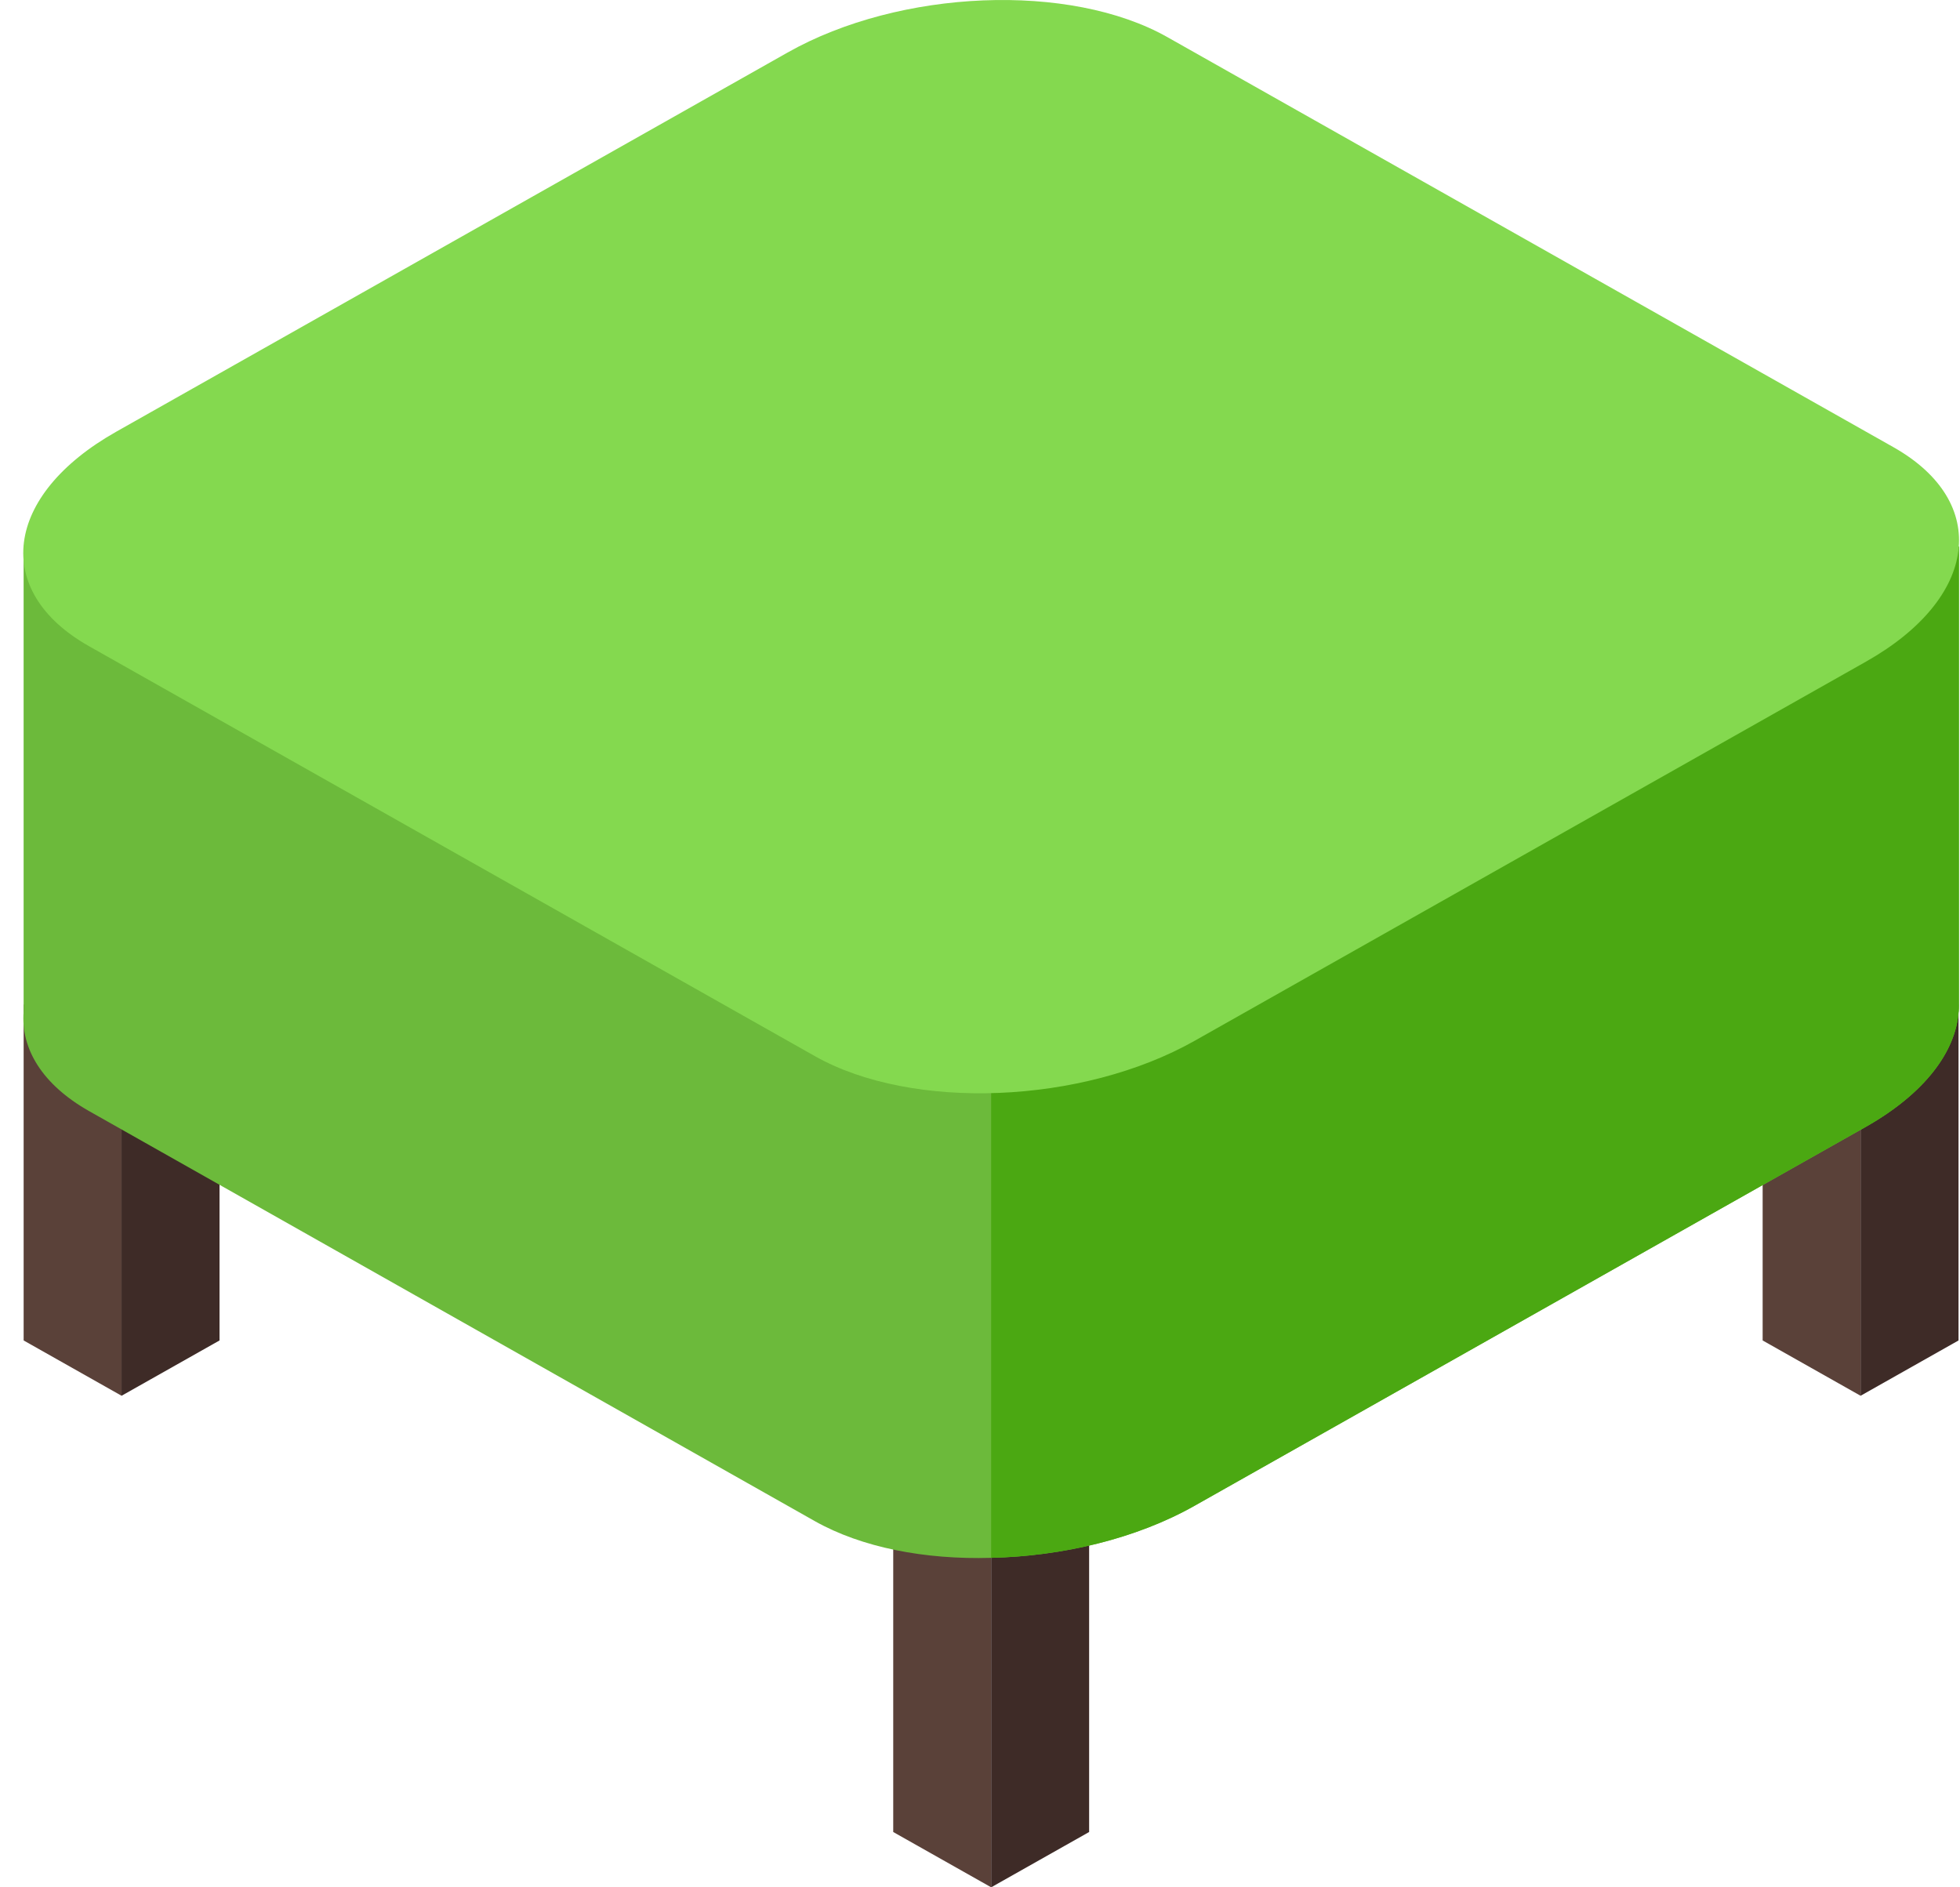 <svg xmlns="http://www.w3.org/2000/svg" fill="none" viewBox="0 0 81 78" height="78" width="81">
<g clip-path="url(#clip0_1335_6718)">
<path fill="#84D94F" d="M80.955 41.546V41.81H80.941C80.955 41.718 80.955 41.639 80.955 41.546Z"></path>
<path fill="#5A4139" d="M40.963 78L36.914 75.714V61.822L40.963 64.108V78Z"></path>
<path fill="#3E2B27" d="M40.961 78L45.01 75.714V61.822L40.961 64.108V78Z"></path>
<path fill="#5A4139" d="M76.892 57.685L72.844 55.399V41.507L76.892 43.793V57.685Z"></path>
<path fill="#3E2B27" d="M76.891 57.685L80.939 55.399V41.507L76.891 43.793V57.685Z"></path>
<path fill="#5A4139" d="M5.025 57.685L0.977 55.399V41.507L5.025 43.793V57.685Z"></path>
<path fill="#3E2B27" d="M5.023 57.685L9.072 55.399V41.507L5.023 43.793V57.685Z"></path>
<path fill="#6CBA3B" d="M80.955 22.59V41.546C80.955 41.638 80.955 41.718 80.942 41.81C80.82 43.473 79.538 45.189 77.123 46.562L49.366 62.231C46.963 63.591 43.901 64.317 40.959 64.383C38.233 64.463 35.615 63.961 33.672 62.865L3.675 45.916C1.745 44.82 0.854 43.342 0.976 41.81V22.59H30.42L32.552 21.389C34.954 20.029 38.017 19.29 40.959 19.223C43.684 19.144 46.316 19.646 48.245 20.741L51.511 22.59H80.955Z"></path>
<path fill="#4BA812" d="M80.957 22.59V41.546C80.957 41.638 80.957 41.718 80.944 41.81C80.823 43.473 79.541 45.189 77.125 46.562L49.368 62.231C46.966 63.591 43.903 64.317 40.961 64.383V19.223C43.687 19.144 46.318 19.646 48.248 20.741L51.513 22.59H80.957Z"></path>
<path fill="#84D94F" d="M33.679 43.65L3.677 26.705C-0.346 24.433 0.159 20.465 4.803 17.842L32.55 2.17C37.195 -0.453 44.221 -0.738 48.243 1.534L78.245 18.479C82.268 20.751 81.763 24.719 77.119 27.342L49.371 43.014C44.727 45.637 37.701 45.922 33.679 43.65Z"></path>
</g>
<defs>
<clipPath id="clip0_1335_6718">
<rect transform="translate(0.961)" fill="white" height="78" width="80"></rect>
</clipPath>
</defs>
</svg>
